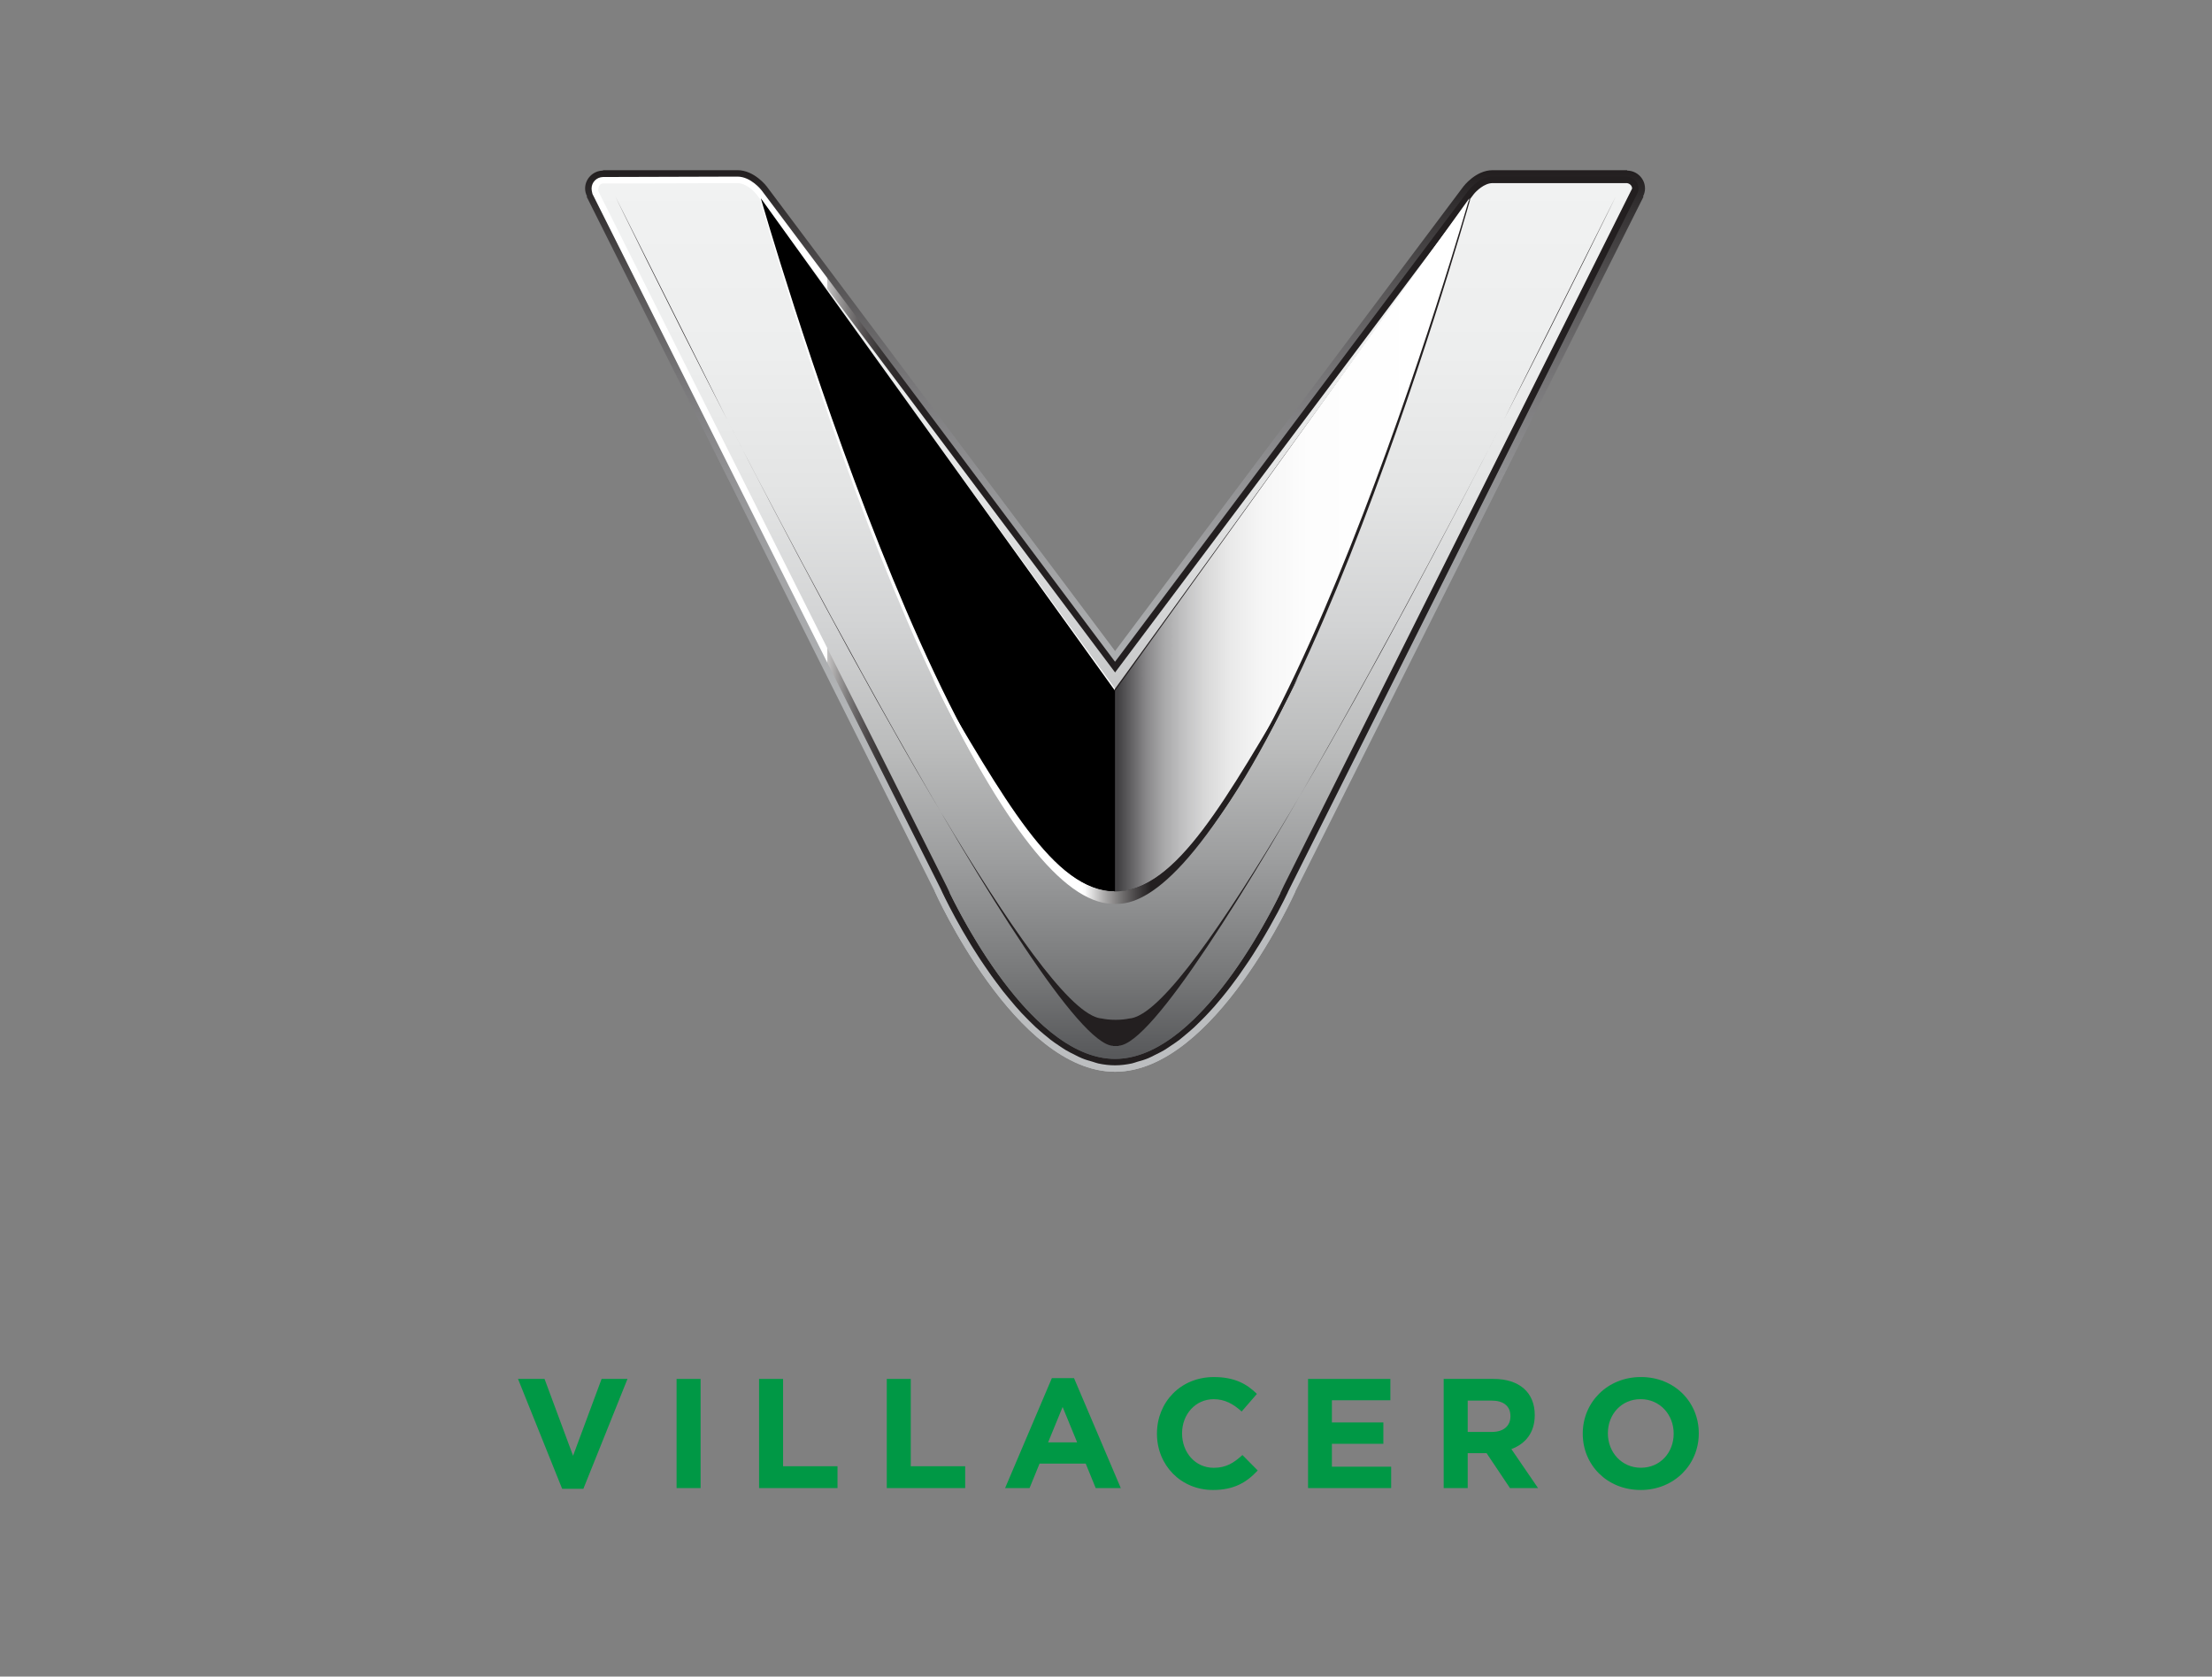 <?xml version="1.0" encoding="UTF-8"?>
<svg xmlns="http://www.w3.org/2000/svg" version="1.1" xmlns:xlink="http://www.w3.org/1999/xlink" viewBox="0 0 1280 970">
  <rect x="0" y="0" width="1280" height="970" fill="#808080" stroke="none"/>
  <defs>
    <style>
      .cls-1 {
        fill: url(#linear-gradient);
      }

      .cls-1, .cls-2, .cls-3, .cls-4, .cls-5, .cls-6, .cls-7, .cls-8, .cls-9, .cls-10, .cls-11, .cls-12 {
        stroke-width: 0px;
      }

      .cls-2 {
        fill: #000;
      }

      .cls-3 {
        fill: url(#linear-gradient-6);
      }

      .cls-13 {
        clip-path: url(#clippath-2);
      }

      .cls-14 {
        clip-path: url(#clippath-6);
      }

      .cls-4 {
        fill: url(#linear-gradient-5);
      }

      .cls-5 {
        fill: none;
      }

      .cls-15 {
        clip-path: url(#clippath-7);
      }

      .cls-16 {
        clip-path: url(#clippath-1);
      }

      .cls-17 {
        clip-path: url(#clippath-4);
      }

      .cls-6 {
        fill: url(#linear-gradient-2);
      }

      .cls-7 {
        fill: url(#linear-gradient-7);
      }

      .cls-8 {
        fill: url(#linear-gradient-3);
      }

      .cls-18 {
        clip-path: url(#clippath);
      }

      .cls-9 {
        fill: #009845;
      }

      .cls-19 {
        clip-path: url(#clippath-3);
      }

      .cls-10 {
        fill: #231f20;
      }

      .cls-11 {
        fill: #fff;
      }

      .cls-20 {
        clip-path: url(#clippath-5);
      }

      .cls-12 {
        fill: url(#linear-gradient-4);
      }
    </style>
    <clipPath id="clippath">
      <path class="cls-5" d="M863.75,98.46c-9.85,0-16.95,9.45-16.95,9.45l-305.87,407.84s46.69,104.32,104.33,104.32,104.32-104.32,104.32-104.32l201.4-401.86-.17-.31c.67-1.38,1.1-2.85,1.1-4.5,0-5.67-4.56-10.27-10.23-10.38l-.19-.24h-77.73Z"/>
    </clipPath>
    <linearGradient id="linear-gradient" x1="541.16" y1="594.35" x2="545.42" y2="594.35" gradientTransform="translate(73430.11 66798.88) rotate(-90) scale(122.29 -122.29)" gradientUnits="userSpaceOnUse">
      <stop offset="0" stop-color="#bcbec0"/>
      <stop offset=".26" stop-color="#b9bbbd"/>
      <stop offset=".42" stop-color="#b1b3b5"/>
      <stop offset=".55" stop-color="#a3a4a6"/>
      <stop offset=".67" stop-color="#909092"/>
      <stop offset=".77" stop-color="#777678"/>
      <stop offset=".87" stop-color="#585657"/>
      <stop offset=".96" stop-color="#343132"/>
      <stop offset="1" stop-color="#231f20"/>
    </linearGradient>
    <clipPath id="clippath-1">
      <path class="cls-5" d="M349.02,98.46l-.17.24c-5.68.11-10.27,4.71-10.27,10.38,0,1.65.45,3.12,1.1,4.5l-.16.31,201.4,401.86s46.69,104.32,104.33,104.32,104.32-104.32,104.32-104.32L443.71,107.91s-7.1-9.45-16.95-9.45h-77.74Z"/>
    </clipPath>
    <linearGradient id="linear-gradient-2" y1="595.62" y2="595.62" gradientTransform="translate(73382.67 66798.88) rotate(-90) scale(122.29 -122.29)" xlink:href="#linear-gradient"/>
    <clipPath id="clippath-2">
      <path class="cls-5" d="M863.72,102.19c-7.79,0-13.9,7.9-13.92,7.94l-204.57,272.73L440.74,110.16c-.05-.08-6.17-7.98-13.99-7.98l-77.81.23c-3.74.1-6.62,3.03-6.62,6.71,0,.89.21,1.77.52,3.09l201.47,401.99c.02.09.39.87.91,1.99,1.71,3.59,5.75,11.81,11.63,22.04.2.36.46.75.66,1.12,1.33,2.28,2.73,4.65,4.24,7.14.55.85,1.12,1.75,1.66,2.64,1.27,1.99,2.55,4.03,3.92,6.1.74,1.13,1.54,2.29,2.32,3.43,1.27,1.88,2.53,3.73,3.88,5.62.91,1.28,1.87,2.55,2.8,3.8,1.31,1.8,2.64,3.53,4,5.3,1.05,1.32,2.09,2.62,3.18,3.9,1.38,1.68,2.77,3.34,4.2,4.99,1.15,1.31,2.28,2.56,3.44,3.83,1.47,1.55,2.95,3.06,4.47,4.58,1.22,1.2,2.44,2.39,3.65,3.54,1.56,1.44,3.16,2.78,4.74,4.12,1.26,1.08,2.51,2.12,3.82,3.13,1.63,1.26,3.33,2.42,5.01,3.53,1.31.85,2.58,1.77,3.89,2.54,1.78,1.06,3.62,1.95,5.44,2.86,1.26.63,2.52,1.31,3.8,1.81,2.05.88,4.15,1.48,6.26,2.05,1.07.33,2.15.74,3.26,1,3.2.7,6.46,1.09,9.74,1.09s6.54-.42,9.73-1.09c1.11-.26,2.2-.67,3.26-1,2.1-.56,4.22-1.17,6.29-2.05,1.25-.5,2.47-1.18,3.72-1.81,1.85-.9,3.68-1.8,5.49-2.86,1.3-.77,2.58-1.69,3.85-2.54,1.71-1.12,3.4-2.27,5.07-3.53,1.29-1.01,2.52-2.05,3.78-3.13,1.61-1.33,3.2-2.71,4.74-4.12,1.22-1.15,2.42-2.32,3.6-3.52,1.55-1.53,3.07-3.08,4.54-4.67,1.15-1.23,2.25-2.43,3.36-3.67,1.47-1.72,2.94-3.43,4.38-5.18,1-1.24,1.99-2.43,2.98-3.7,1.46-1.86,2.87-3.7,4.26-5.62.86-1.16,1.71-2.28,2.52-3.41,1.5-2.1,2.92-4.17,4.31-6.24.65-.94,1.29-1.86,1.9-2.79,1.67-2.52,3.2-4.96,4.69-7.38.3-.42.58-.9.85-1.32,8.63-14.05,14.52-25.95,16.69-30.51l-.02-.04c.57-1.16.98-2,1.01-2.08l201.19-402.12c.52-1.07.76-1.96.76-2.84,0-3.68-2.89-6.61-6.72-6.94h-77.74Z"/>
    </clipPath>
    <linearGradient id="linear-gradient-3" x1="540.38" y1="595.68" x2="544.65" y2="595.68" gradientTransform="translate(-76416.14 84972.31) scale(142.04 -142.04)" gradientUnits="userSpaceOnUse">
      <stop offset="0" stop-color="#fff"/>
      <stop offset=".23" stop-color="#fff"/>
      <stop offset=".23" stop-color="#f1f1f1"/>
      <stop offset=".23" stop-color="#c6c5c5"/>
      <stop offset=".24" stop-color="#9f9d9d"/>
      <stop offset=".25" stop-color="#7d7b7b"/>
      <stop offset=".26" stop-color="#615e5f"/>
      <stop offset=".27" stop-color="#4a4647"/>
      <stop offset=".28" stop-color="#383535"/>
      <stop offset=".3" stop-color="#2c2829"/>
      <stop offset=".32" stop-color="#252122"/>
      <stop offset=".36" stop-color="#231f20"/>
      <stop offset="1" stop-color="#231f20"/>
    </linearGradient>
    <clipPath id="clippath-3">
      <path class="cls-5" d="M863.71,105.94c-4.87,0-9.56,4.69-10.94,6.44l-303.19,404.22c9,18.5,49.52,96.03,95.68,96.03,52.11,0,97.1-98.92,97.66-100.22l201.52-403.32c0-1.6-1.27-2.88-2.95-3.15h-77.77Z"/>
    </clipPath>
    <linearGradient id="linear-gradient-4" x1="539.56" y1="595.68" x2="543.82" y2="595.68" gradientTransform="translate(-70015.62 -63990) rotate(90) scale(118.79 -118.79)" gradientUnits="userSpaceOnUse">
      <stop offset="0" stop-color="#f1f2f2"/>
      <stop offset=".2" stop-color="#edeeee"/>
      <stop offset=".36" stop-color="#e3e4e4"/>
      <stop offset=".51" stop-color="#d2d3d4"/>
      <stop offset=".65" stop-color="#bbbcbc"/>
      <stop offset=".78" stop-color="#9c9d9e"/>
      <stop offset=".91" stop-color="#777879"/>
      <stop offset="1" stop-color="#58595b"/>
    </linearGradient>
    <clipPath id="clippath-4">
      <path class="cls-5" d="M348.97,106.15c-1.6.06-2.92,1.35-2.77,4.41l201.55,402.15c.43,1,45.38,99.92,97.52,99.92,46.11,0,86.68-77.53,95.67-96.03L437.77,112.44c-1.39-1.81-6.1-6.5-11.02-6.5l-77.78.21Z"/>
    </clipPath>
    <linearGradient id="linear-gradient-5" y1="594.36" y2="594.36" gradientTransform="translate(-70063.29 -63990) rotate(90) scale(118.79 -118.79)" xlink:href="#linear-gradient-4"/>
    <clipPath id="clippath-5">
      <rect class="cls-5" x="214.29" y="17" width="851.22" height="936"/>
    </clipPath>
    <clipPath id="clippath-6">
      <path class="cls-5" d="M645.26,399.67v116.14c89.88,1.99,204.98-401.09,204.98-401.09l-204.98,284.95Z"/>
    </clipPath>
    <linearGradient id="linear-gradient-6" x1="542.05" y1="597.69" x2="546.31" y2="597.69" gradientTransform="translate(-25404.09 29039.74) scale(48.06 -48.06)" gradientUnits="userSpaceOnUse">
      <stop offset="0" stop-color="#414042"/>
      <stop offset=".04" stop-color="#646365"/>
      <stop offset=".08" stop-color="#888789"/>
      <stop offset=".13" stop-color="#a8a8a9"/>
      <stop offset=".19" stop-color="#c3c3c4"/>
      <stop offset=".25" stop-color="#d9d9d9"/>
      <stop offset=".32" stop-color="#eaeaea"/>
      <stop offset=".41" stop-color="#f6f6f6"/>
      <stop offset=".54" stop-color="#fdfdfd"/>
      <stop offset=".88" stop-color="#fff"/>
      <stop offset="1" stop-color="#fff"/>
    </linearGradient>
    <clipPath id="clippath-7">
      <path class="cls-5" d="M643.69,522.92c.82,0,1.47.03,1.93.12l.73-.09c17.42,0,49.23-18.34,104.78-130.95-41.31,69.64-70.36,123.73-105.86,123.73-35.44.08-64.51-54.09-105.88-123.77,40.67,84.33,75.39,130.22,104.31,130.96"/>
    </clipPath>
    <linearGradient id="linear-gradient-7" x1="540.42" y1="595.44" x2="544.68" y2="595.44" gradientTransform="translate(-26287.34 30015.43) scale(49.64 -49.64)" gradientUnits="userSpaceOnUse">
      <stop offset="0" stop-color="#fff"/>
      <stop offset=".41" stop-color="#fff"/>
      <stop offset=".42" stop-color="#fafafa"/>
      <stop offset=".47" stop-color="#aeadad"/>
      <stop offset=".52" stop-color="#727070"/>
      <stop offset=".56" stop-color="#474445"/>
      <stop offset=".59" stop-color="#2c292a"/>
      <stop offset=".6" stop-color="#231f20"/>
      <stop offset="1" stop-color="#231f20"/>
    </linearGradient>
  </defs>
  <!-- Generator: Adobe Illustrator 28.6.0, SVG Export Plug-In . SVG Version: 1.0.2 Build 62)  -->
  <g>
    <g id="Capa_1">
      <g class="cls-18">
        <rect class="cls-1" x="540.93" y="98.46" width="410.97" height="521.61"/>
      </g>
      <g class="cls-16">
        <rect class="cls-6" x="338.58" y="98.46" width="410.99" height="521.61"/>
      </g>
      <g class="cls-13">
        <rect class="cls-8" x="342.32" y="102.19" width="605.86" height="514.16"/>
      </g>
      <g class="cls-19">
        <rect class="cls-12" x="549.58" y="105.94" width="394.86" height="506.69"/>
      </g>
      <g class="cls-17">
        <rect class="cls-4" x="346.05" y="105.94" width="394.88" height="506.69"/>
      </g>
      <g class="cls-20">
        <path class="cls-10" d="M420.72,242.66l-64.7-129.06s27.08,55.73,64.7,129.06M659.34,587.39c-.18.11-.31.19-.52.28-1.88.88-3.62,1.5-5.17,1.57-2.37.49-4.93.78-7.73.78-.04,0-.07,0-.11,0h0s-.56,0-.56,0h0c-.06,0-.08,0-.13,0-2.77,0-5.35-.3-7.72-.78-1.54-.08-3.31-.69-5.17-1.57-.19-.08-.33-.17-.52-.28-39.21-19.99-142.55-211.35-210.99-344.73,0,0,184.27,361.02,223.37,362.41v.11h3.25v-.18c39.01-1.78,223-362.34,223-362.34-68.44,133.38-171.79,324.74-211,344.73M870.34,242.66c37.61-73.31,64.68-129.06,64.68-129.06l-64.68,129.06Z"/>
        <path class="cls-11" d="M439.64,115l205.88,283.81.3,116.99v1.5h-2.19c-89.88,0-199.3-385.88-203.99-402.3"/>
        <path class="cls-10" d="M850.87,115l-205.89,283.81-.27,116.99v1.5h2.17c89.89,0,199.31-385.88,203.99-402.3"/>
        <path class="cls-2" d="M645.25,399.67L440.27,114.72s115.05,403.08,204.98,401.09v-116.14Z"/>
      </g>
      <g class="cls-14">
        <rect class="cls-3" x="645.26" y="114.72" width="204.98" height="403.08"/>
      </g>
      <g class="cls-15">
        <rect class="cls-7" x="539.38" y="391.97" width="211.74" height="131.07"/>
      </g>
      <g>
        <path class="cls-9" d="M701.89,862.03c-18.59,0-32.4-14.36-32.4-32.49v-.18c0-17.95,13.54-32.66,32.94-32.66,11.92,0,19.04,3.96,24.9,9.75l-8.83,10.19c-4.87-4.42-9.84-7.13-16.16-7.13-10.64,0-18.32,8.85-18.32,19.67v.18c0,10.82,7.49,19.85,18.32,19.85,7.22,0,11.65-2.89,16.61-7.4l8.85,8.95c-6.5,6.93-13.72,11.27-25.9,11.27"/>
        <polygon class="cls-9" points="337.57 861.37 325.3 861.37 299.75 797.78 315.11 797.78 331.61 842.25 348.12 797.78 363.11 797.78 337.57 861.37"/>
        <rect class="cls-9" x="391.51" y="797.78" width="13.9" height="63.16"/>
        <polygon class="cls-9" points="439.24 860.94 439.24 797.78 453.14 797.78 453.14 848.31 484.63 848.31 484.63 860.94 439.24 860.94"/>
        <polygon class="cls-9" points="513.14 860.94 513.14 797.78 527.03 797.78 527.03 848.31 558.52 848.31 558.52 860.94 513.14 860.94"/>
        <path class="cls-9" d="M634.04,860.94l-5.78-14.16h-26.71l-5.79,14.16h-14.15l27.07-63.63h12.81l27.07,63.63h-14.53ZM614.9,814.01l-8.4,20.48h16.8l-8.4-20.48Z"/>
        <polygon class="cls-9" points="756.92 860.94 756.92 797.78 804.56 797.78 804.56 810.13 770.72 810.13 770.72 822.97 800.5 822.97 800.5 835.32 770.72 835.32 770.72 848.57 805.01 848.57 805.01 860.94 756.92 860.94"/>
        <path class="cls-9" d="M873.76,860.94l-13.54-20.21h-10.92v20.21h-13.9v-63.16h28.88c14.89,0,23.82,7.85,23.82,20.85v.16c0,10.2-5.5,16.62-13.53,19.58l15.43,22.56h-16.24ZM874.03,819.33c0-5.96-4.15-9.01-10.93-9.01h-13.8v18.13h14.08c6.77,0,10.65-3.61,10.65-8.93v-.19Z"/>
        <path class="cls-9" d="M949.37,862.03c-19.49,0-33.49-14.54-33.49-32.49v-.18c0-17.95,14.17-32.67,33.66-32.67s33.48,14.52,33.48,32.49v.18c0,17.95-14.17,32.68-33.65,32.68M968.49,829.35c0-10.84-7.94-19.86-19.12-19.86s-18.95,8.85-18.95,19.67v.18c0,10.82,7.94,19.84,19.12,19.84s18.95-8.84,18.95-19.66v-.18Z"/>
      </g>
    </g>
  </g>
</svg>